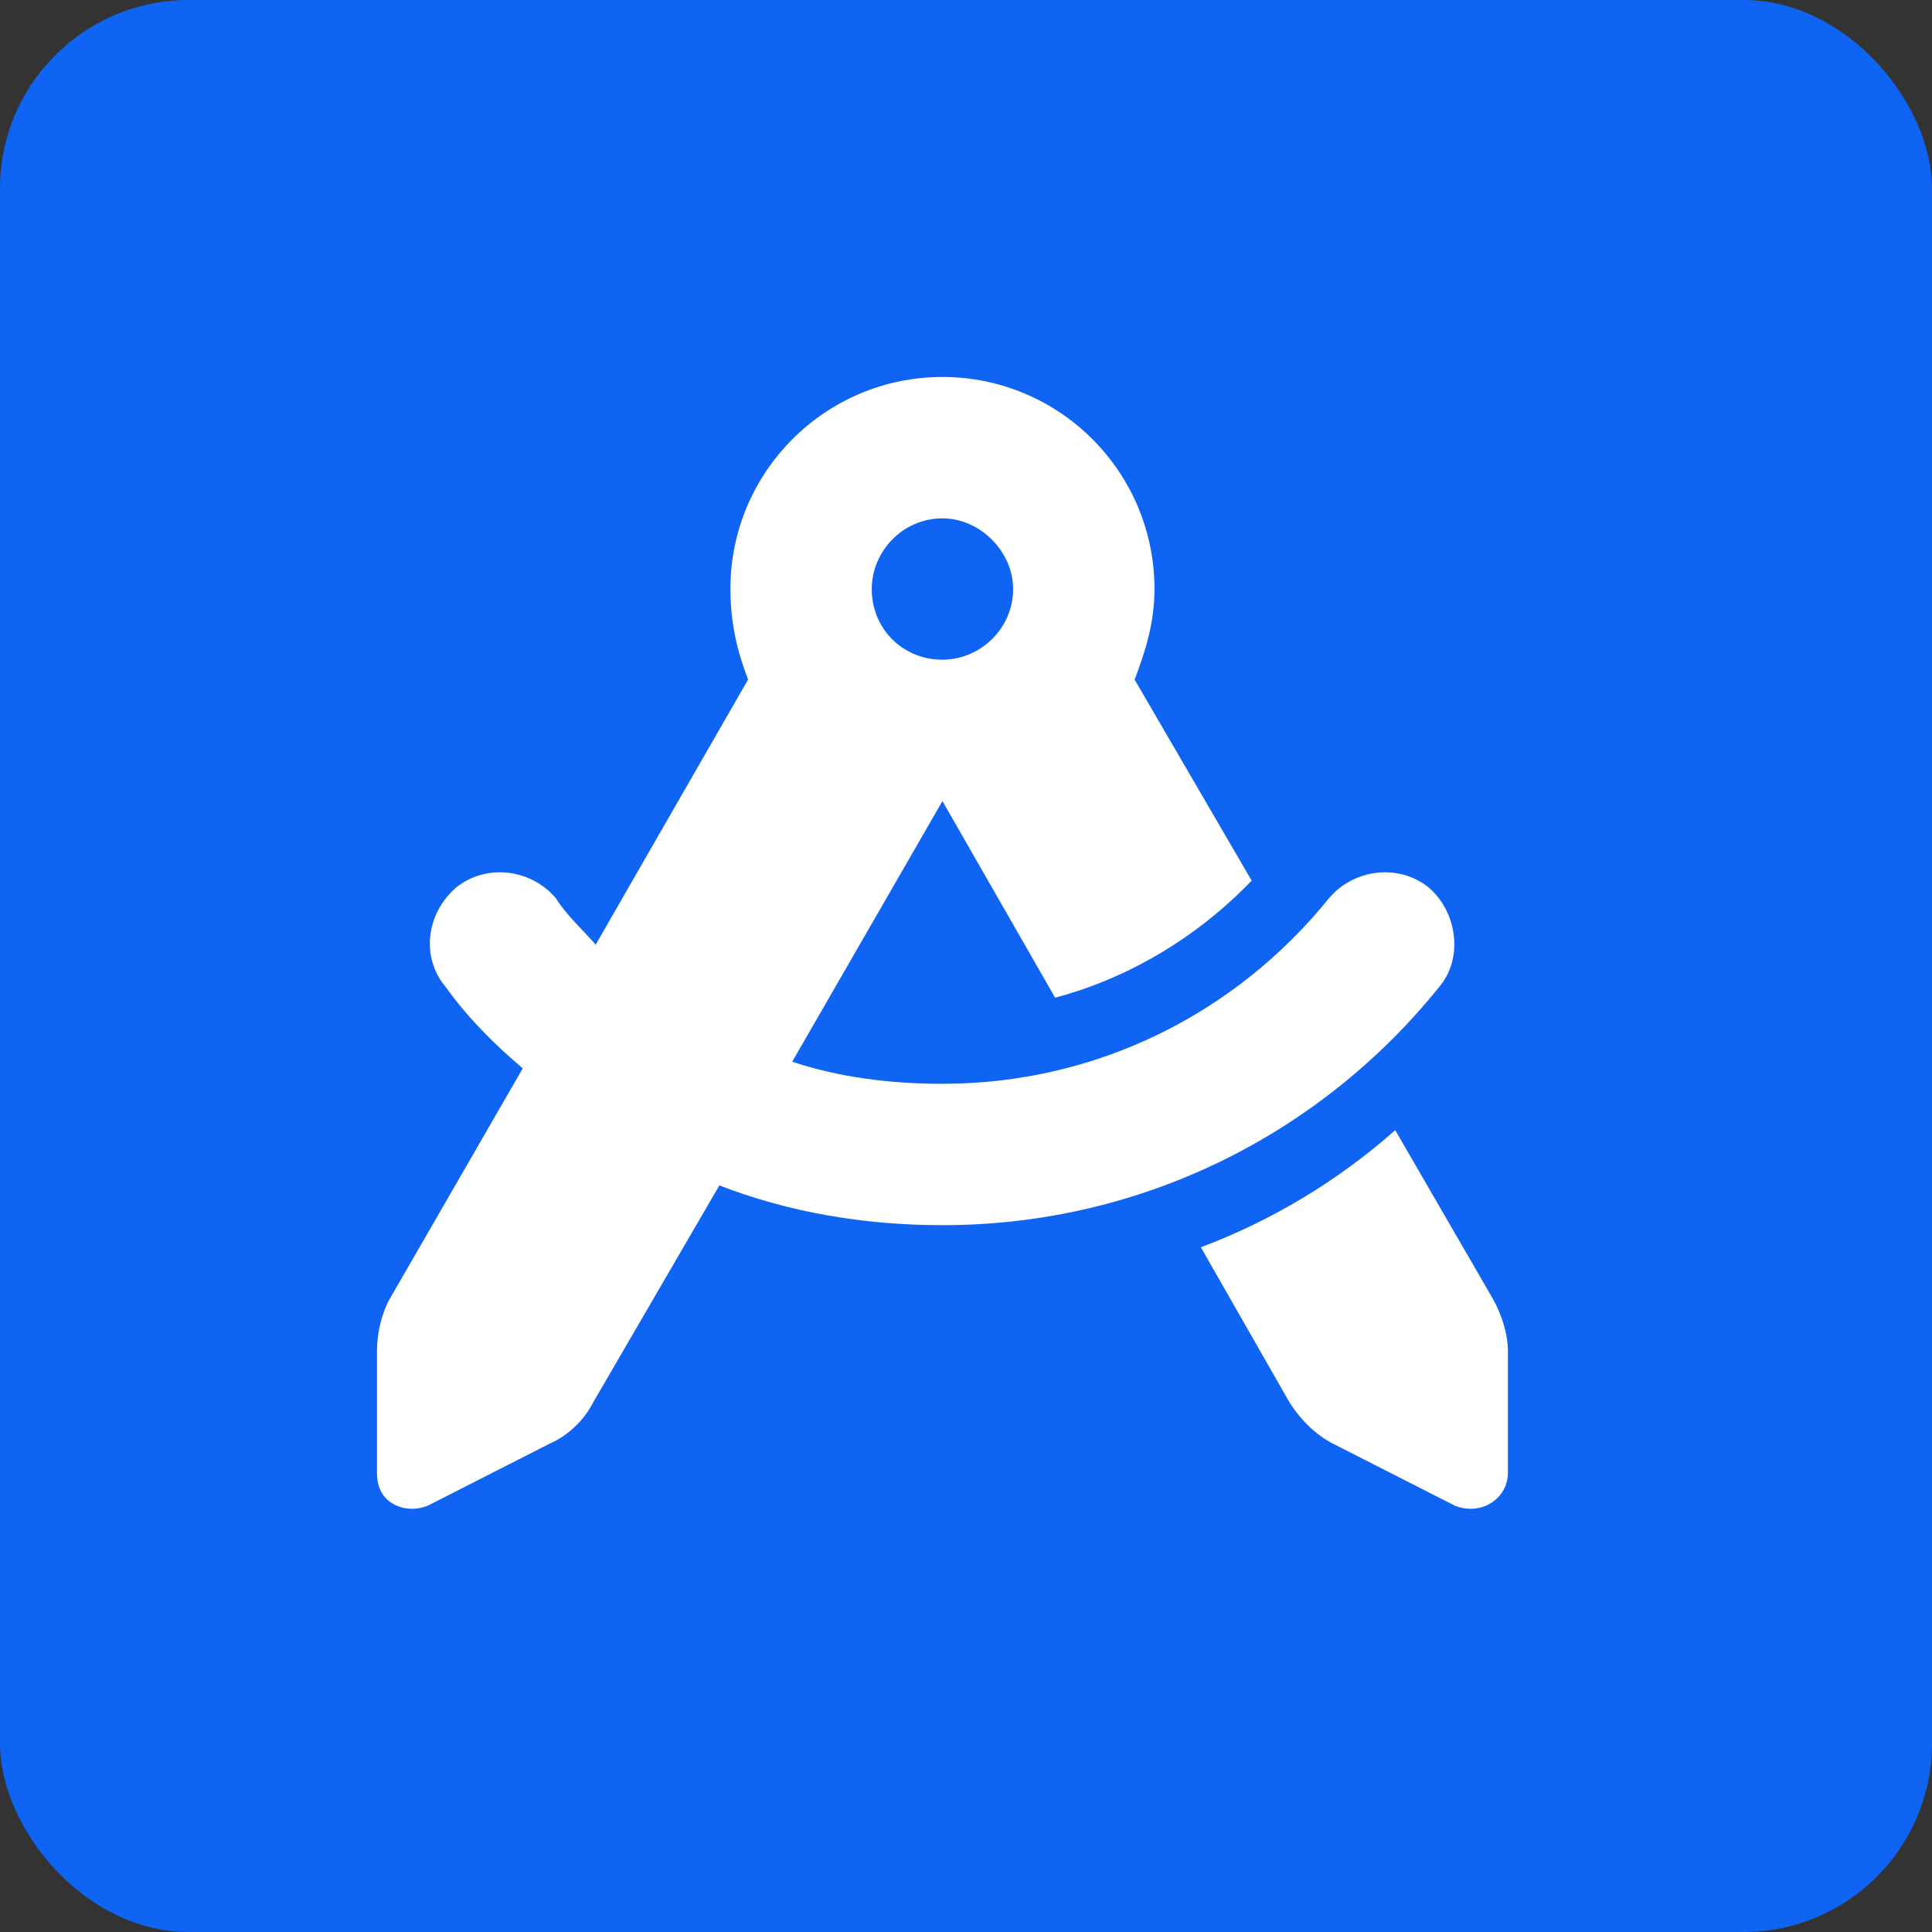 <svg width="41" height="41" viewBox="0 0 41 41" fill="none" xmlns="http://www.w3.org/2000/svg">
<rect x="0" y="0" width="41" height="41" fill="#333333" stroke="none"/>
<rect width="41" height="41" rx="4" fill="#0F64F3"/>
<path d="M24.5 12.5C24.5 13.203 24.312 13.812 24.078 14.422L26.562 18.688C25.438 19.859 23.984 20.75 22.391 21.172L20 17L16.812 22.531C17.797 22.859 18.875 23 20 23C23.281 23 26.234 21.5 28.203 19.062C28.719 18.453 29.656 18.312 30.312 18.828C30.922 19.344 31.062 20.328 30.547 20.938C28.062 24.031 24.266 26 20 26C18.312 26 16.719 25.719 15.266 25.156L12.594 29.75C12.406 30.125 12.078 30.453 11.656 30.641L9.078 31.953C8.844 32.047 8.562 32.047 8.328 31.906C8.094 31.766 8 31.531 8 31.25V28.672C8 28.297 8.094 27.875 8.281 27.547L11.094 22.672C10.484 22.156 9.922 21.594 9.453 20.938C8.938 20.328 9.031 19.391 9.688 18.828C10.344 18.312 11.281 18.453 11.797 19.062C12.031 19.438 12.359 19.719 12.641 20.047L15.875 14.422C15.641 13.812 15.5 13.203 15.5 12.5C15.5 10.016 17.516 8 20 8C22.484 8 24.5 10.016 24.5 12.5ZM25.484 26.469C26.984 25.906 28.391 25.062 29.609 23.984L31.672 27.547C31.859 27.875 32 28.297 32 28.672V31.25C32 31.531 31.859 31.766 31.625 31.906C31.391 32.047 31.109 32.047 30.875 31.953L28.297 30.641C27.922 30.453 27.594 30.125 27.359 29.75L25.484 26.469ZM20 14C20.797 14 21.5 13.344 21.5 12.5C21.5 11.703 20.797 11 20 11C19.156 11 18.5 11.703 18.5 12.5C18.5 13.344 19.156 14 20 14Z" fill="white"/>
</svg>
